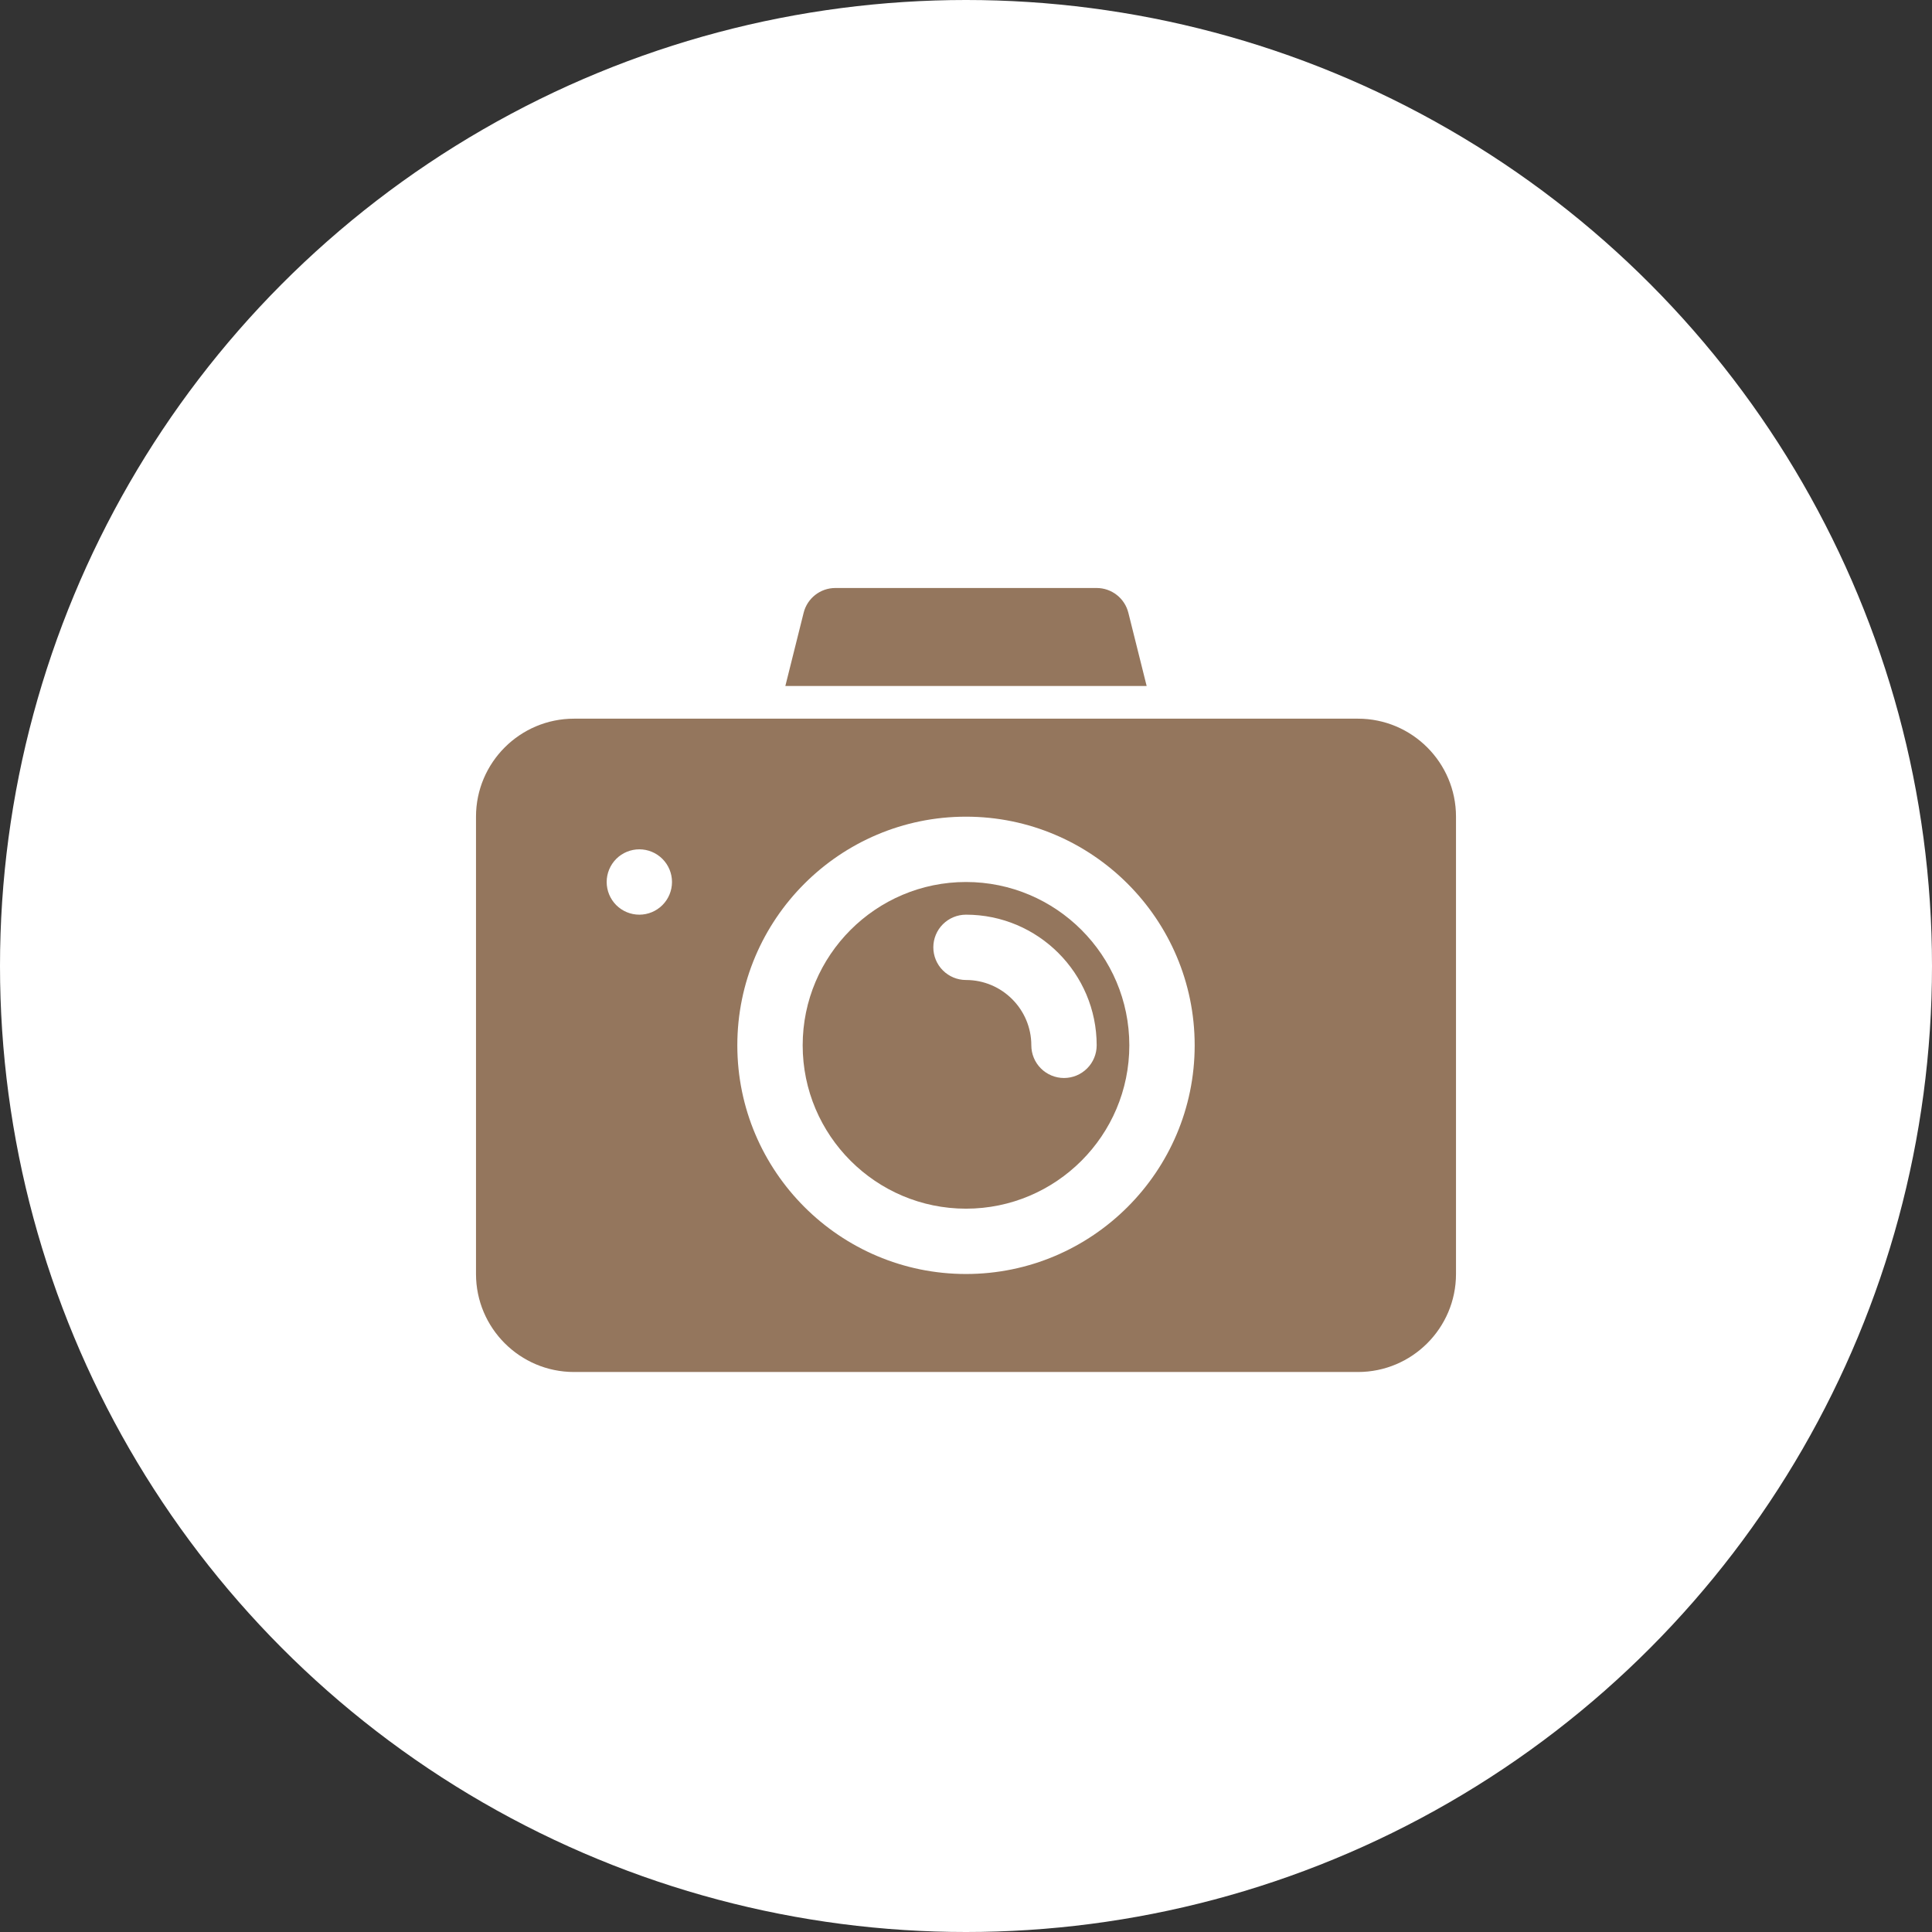 <?xml version="1.0" encoding="UTF-8"?> <svg xmlns="http://www.w3.org/2000/svg" width="69" height="69" viewBox="0 0 69 69" fill="none"><rect x="0" y="0" width="69" height="69" fill="#333333" stroke="none"/><circle cx="34.5" cy="34.5" r="34.5" fill="white"></circle><path d="M34.5 31.5C31.284 31.5 28.667 34.117 28.667 37.333C28.667 40.55 31.284 43.167 34.5 43.167C37.717 43.167 40.333 40.55 40.333 37.333C40.333 34.117 37.717 31.5 34.5 31.5ZM38 38.5C37.691 38.5 37.394 38.377 37.175 38.158C36.956 37.94 36.833 37.643 36.833 37.333C36.833 36.047 35.787 35 34.5 35C34.191 35 33.894 34.877 33.675 34.658C33.456 34.44 33.333 34.143 33.333 33.833C33.333 33.524 33.456 33.227 33.675 33.008C33.894 32.79 34.191 32.667 34.5 32.667C37.074 32.667 39.167 34.76 39.167 37.333C39.167 37.643 39.044 37.94 38.825 38.158C38.606 38.377 38.309 38.5 38 38.5ZM40.952 24.5L40.298 21.883C40.235 21.631 40.089 21.407 39.884 21.247C39.679 21.087 39.427 21 39.167 21H29.833C29.298 21 28.832 21.365 28.702 21.883L28.048 24.5H40.952Z" fill="#94765D"></path><path d="M48.5 25.667H20.5C18.57 25.667 17 27.237 17 29.167V45.5C17 47.43 18.57 49 20.5 49H48.5C50.43 49 52 47.43 52 45.5V29.167C52 27.237 50.43 25.667 48.5 25.667ZM22.833 32.667C22.524 32.667 22.227 32.544 22.008 32.325C21.79 32.106 21.667 31.809 21.667 31.5C21.667 31.191 21.79 30.894 22.008 30.675C22.227 30.456 22.524 30.333 22.833 30.333C23.143 30.333 23.439 30.456 23.658 30.675C23.877 30.894 24 31.191 24 31.5C24 31.809 23.877 32.106 23.658 32.325C23.439 32.544 23.143 32.667 22.833 32.667ZM34.5 45.5C29.998 45.5 26.333 41.837 26.333 37.333C26.333 32.83 29.998 29.167 34.5 29.167C39.002 29.167 42.667 32.83 42.667 37.333C42.667 41.837 39.002 45.5 34.5 45.5Z" fill="#94765D"></path></svg> 